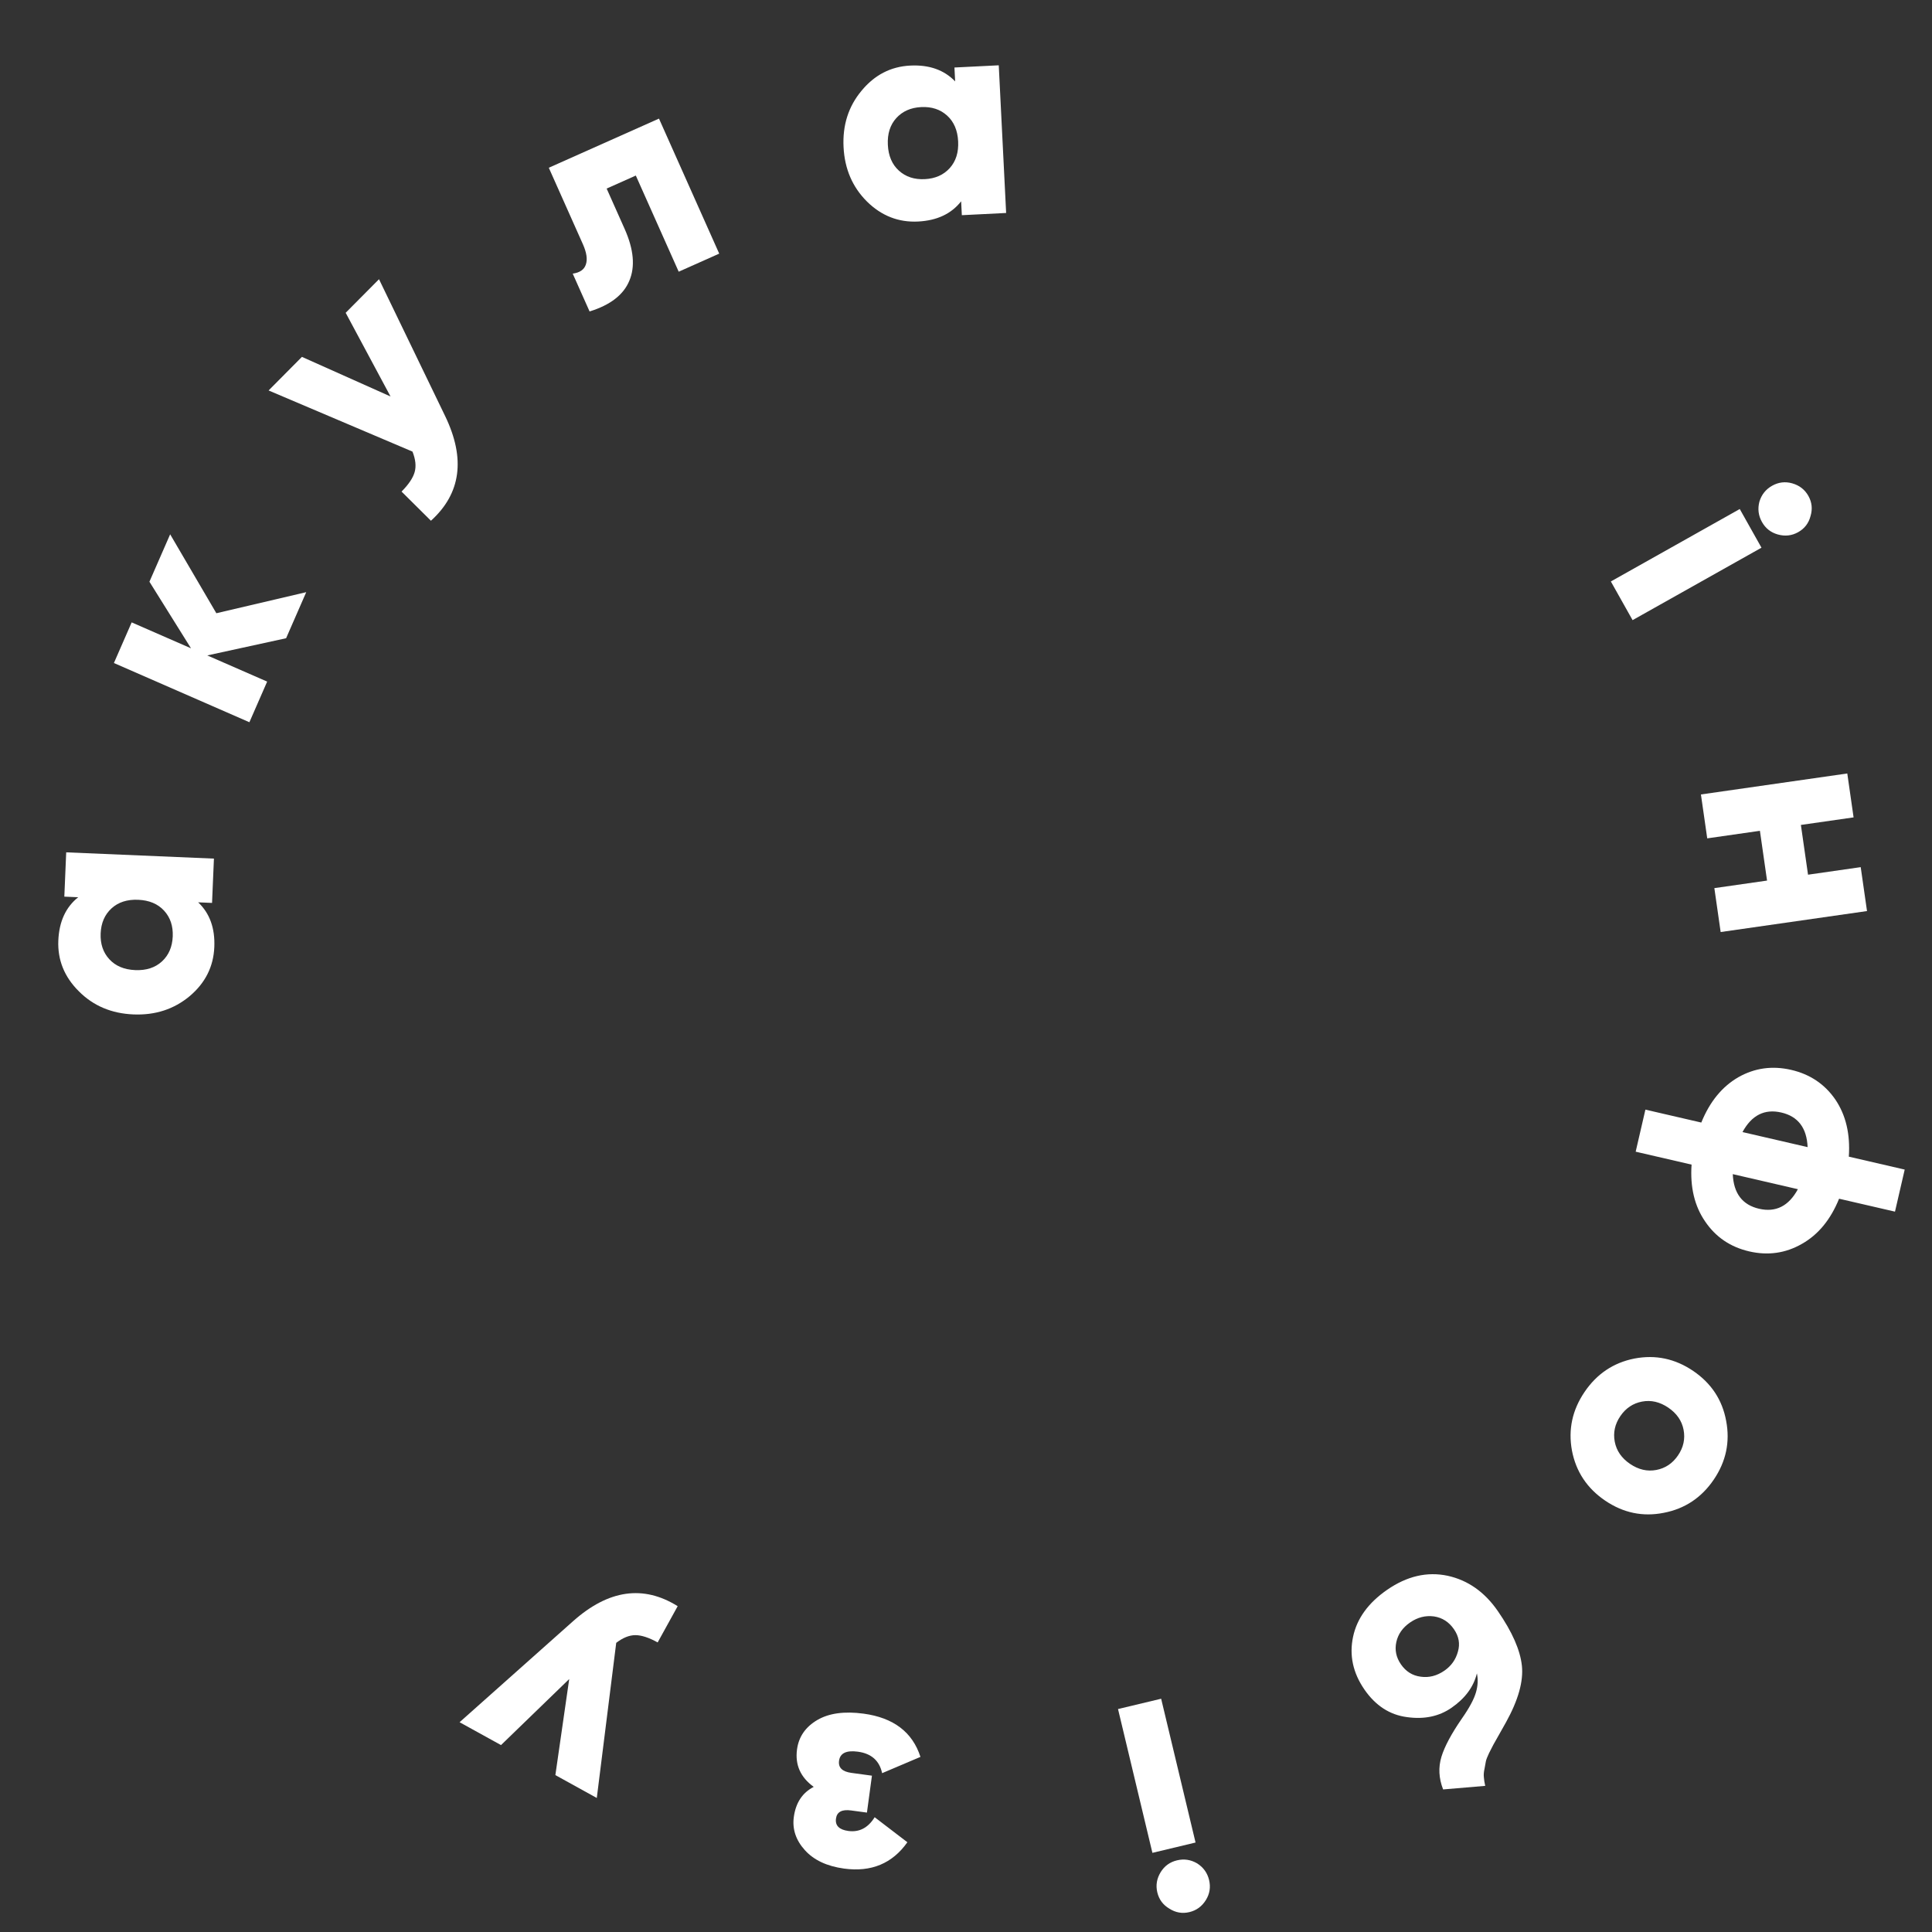 <?xml version="1.0" encoding="UTF-8"?> <svg xmlns="http://www.w3.org/2000/svg" width="196" height="196" viewBox="0 0 196 196" fill="none"><rect x="0" y="0" width="196" height="196" fill="#333333" stroke="none"/><path d="M6.526 90.964L6.716 86.469L21.703 87.105L21.512 91.6L20.104 91.541C21.277 92.651 21.824 94.166 21.742 96.084C21.658 98.062 20.827 99.719 19.249 101.053C17.651 102.386 15.743 103.006 13.525 102.912C11.307 102.818 9.469 102.039 8.009 100.576C6.53 99.112 5.833 97.391 5.917 95.413C5.998 93.494 6.671 92.031 7.934 91.024L6.526 90.964ZM16.426 97.54C17.113 96.909 17.479 96.064 17.524 95.004C17.569 93.945 17.276 93.072 16.645 92.385C16.013 91.697 15.138 91.33 14.019 91.282C12.9 91.235 11.997 91.527 11.309 92.158C10.622 92.79 10.256 93.635 10.211 94.694C10.166 95.753 10.459 96.626 11.091 97.314C11.722 98.001 12.597 98.368 13.716 98.416C14.835 98.463 15.738 98.171 16.426 97.54Z" fill="white"></path><path d="M31.067 60.075L29.025 64.748L21.027 66.492L27.103 69.147L25.301 73.27L11.556 67.263L13.358 63.14L19.378 65.771L15.16 59.016L17.262 54.206L21.948 62.212L31.067 60.075Z" fill="white"></path><path d="M35.068 31.733L38.45 28.326L45.163 42.217C47.244 46.536 46.763 50.074 43.718 52.829L40.737 49.87C41.456 49.146 41.899 48.487 42.066 47.892C42.234 47.298 42.16 46.605 41.846 45.814L27.249 39.612L30.63 36.205L39.619 40.222L35.068 31.733Z" fill="white"></path><path d="M66.853 12.032L72.964 25.731L68.854 27.564L64.503 17.81L61.544 19.13L63.365 23.213C64.294 25.295 64.454 27.052 63.844 28.485C63.254 29.909 61.91 30.947 59.813 31.597L58.102 27.761C58.822 27.659 59.266 27.352 59.432 26.84C59.616 26.32 59.516 25.63 59.133 24.772L55.675 17.018L66.853 12.032Z" fill="white"></path><path d="M96.828 6.849L101.323 6.625L102.072 21.606L97.578 21.831L97.507 20.422C96.51 21.694 95.052 22.378 93.135 22.474C91.157 22.572 89.431 21.898 87.957 20.45C86.482 18.982 85.689 17.139 85.578 14.922C85.467 12.704 86.072 10.802 87.395 9.214C88.716 7.606 90.365 6.752 92.343 6.653C94.261 6.557 95.779 7.092 96.899 8.258L96.828 6.849ZM91.194 17.314C91.886 17.94 92.762 18.227 93.82 18.174C94.879 18.121 95.722 17.748 96.348 17.056C96.974 16.364 97.259 15.459 97.203 14.34C97.147 13.221 96.773 12.349 96.081 11.723C95.389 11.097 94.513 10.81 93.455 10.863C92.396 10.916 91.554 11.289 90.927 11.981C90.301 12.673 90.016 13.578 90.072 14.697C90.128 15.815 90.502 16.688 91.194 17.314Z" fill="white"></path><path d="M180.356 54.221C179.648 54.022 179.112 53.6 178.75 52.955C178.387 52.31 178.301 51.624 178.489 50.899C178.705 50.181 179.136 49.641 179.781 49.278C180.426 48.916 181.103 48.834 181.811 49.032C182.546 49.239 183.095 49.664 183.458 50.309C183.82 50.955 183.893 51.636 183.677 52.354C183.489 53.079 183.072 53.623 182.426 53.986C181.781 54.349 181.091 54.427 180.356 54.221ZM163.42 58.989L176.497 51.64L178.701 55.563L165.625 62.912L163.42 58.989Z" fill="white"></path><path d="M188.768 87.971L189.407 92.426L174.559 94.554L173.92 90.1L179.266 89.334L178.542 84.285L173.197 85.051L172.558 80.597L187.406 78.468L188.045 82.923L182.699 83.689L183.423 88.737L188.768 87.971Z" fill="white"></path><path d="M182.806 126.188C181.149 127.139 179.366 127.394 177.456 126.953C175.546 126.511 174.056 125.499 172.985 123.917C171.909 122.355 171.451 120.432 171.609 118.149L165.938 116.838L166.925 112.571L172.596 113.882C173.455 111.761 174.714 110.225 176.371 109.274C178.023 108.342 179.804 108.097 181.714 108.538C183.623 108.98 185.116 109.982 186.192 111.544C187.263 113.126 187.719 115.059 187.561 117.342L193.231 118.653L192.245 122.92L186.574 121.609C185.714 123.73 184.458 125.256 182.806 126.188ZM183.381 116.375C183.298 114.427 182.409 113.256 180.713 112.864C179.018 112.472 177.705 113.134 176.775 114.848L183.381 116.375ZM175.789 119.115C175.872 121.064 176.761 122.235 178.456 122.627C180.152 123.019 181.464 122.357 182.394 120.643L175.789 119.115Z" fill="white"></path><path d="M159.472 147.153C159.081 145.025 159.509 143.043 160.756 141.207C162.004 139.371 163.689 138.243 165.812 137.823C167.951 137.415 169.939 137.835 171.775 139.082C173.611 140.33 174.725 142.018 175.117 144.146C175.525 146.285 175.106 148.273 173.858 150.109C172.61 151.945 170.917 153.068 168.778 153.476C166.655 153.895 164.675 153.481 162.839 152.234C161.003 150.986 159.881 149.293 159.472 147.153ZM166.58 142.19C165.664 142.365 164.93 142.858 164.379 143.668C163.828 144.479 163.64 145.343 163.815 146.26C163.99 147.176 164.508 147.927 165.368 148.512C166.228 149.096 167.117 149.301 168.034 149.126C168.951 148.951 169.684 148.458 170.235 147.647C170.786 146.837 170.974 145.973 170.799 145.056C170.624 144.139 170.106 143.389 169.246 142.804C168.386 142.22 167.497 142.015 166.58 142.19Z" fill="white"></path><path d="M140.728 161.282C142.736 159.896 144.778 159.421 146.855 159.859C148.915 160.308 150.615 161.503 151.956 163.445C153.411 165.551 154.224 167.397 154.394 168.981C154.564 170.564 154.027 172.479 152.782 174.724C152.636 174.97 152.412 175.368 152.111 175.917C151.793 176.477 151.59 176.835 151.504 176.992C151.413 177.176 151.268 177.459 151.069 177.839C150.881 178.236 150.772 178.518 150.741 178.685C150.706 178.88 150.66 179.13 150.604 179.436C150.532 179.754 150.508 180.037 150.535 180.286C150.556 180.563 150.602 180.859 150.674 181.174L146.403 181.536C145.963 180.406 145.906 179.302 146.232 178.226C146.553 177.178 147.242 175.888 148.299 174.356C149.058 173.273 149.537 172.383 149.736 171.686C149.931 171.018 149.962 170.376 149.83 169.763C149.492 171.138 148.631 172.304 147.249 173.258C145.982 174.134 144.472 174.447 142.721 174.198C140.981 173.966 139.548 173.035 138.423 171.406C137.252 169.711 136.868 167.922 137.27 166.041C137.666 164.187 138.819 162.601 140.728 161.282ZM145.474 163.984C144.618 163.87 143.811 164.075 143.054 164.598C142.297 165.121 141.831 165.783 141.656 166.585C141.48 167.386 141.637 168.141 142.126 168.849C142.626 169.573 143.29 169.989 144.118 170.098C144.958 170.222 145.765 170.018 146.538 169.484C147.229 169.006 147.685 168.364 147.905 167.556C148.136 166.764 148.001 166.006 147.501 165.282C146.99 164.542 146.314 164.109 145.474 163.984Z" fill="white"></path><path d="M117.75 189.928C118.135 189.302 118.687 188.902 119.407 188.73C120.126 188.558 120.809 188.662 121.455 189.042C122.087 189.446 122.489 190.008 122.661 190.728C122.833 191.448 122.727 192.121 122.342 192.748C121.942 193.398 121.383 193.81 120.663 193.982C119.943 194.154 119.268 194.038 118.636 193.634C117.99 193.254 117.581 192.704 117.409 191.984C117.237 191.265 117.35 190.579 117.75 189.928ZM117.798 172.335L121.288 186.923L116.911 187.97L113.422 173.381L117.798 172.335Z" fill="white"></path><path d="M82.552 181.277C81.21 180.308 80.645 179.041 80.857 177.475C81.032 176.187 81.722 175.19 82.928 174.486C84.111 173.799 85.673 173.587 87.616 173.85C90.648 174.262 92.569 175.723 93.379 178.235L89.491 179.887C89.219 178.619 88.4 177.892 87.032 177.707C85.863 177.548 85.226 177.856 85.121 178.628C85.027 179.322 85.445 179.732 86.377 179.858L88.458 180.141L87.95 183.886L86.344 183.669C85.413 183.542 84.902 183.816 84.81 184.49C84.713 185.203 85.131 185.623 86.062 185.75C87.172 185.9 88.063 185.436 88.734 184.356L92.053 186.895C90.529 189.05 88.39 189.941 85.635 189.567C83.891 189.33 82.563 188.706 81.651 187.694C80.739 186.683 80.366 185.562 80.532 184.334C80.729 182.887 81.402 181.868 82.552 181.277Z" fill="white"></path><path d="M50.827 177.038L46.624 174.718L58.147 164.46C61.733 161.276 65.267 160.771 68.75 162.945L66.72 166.622C65.827 166.129 65.072 165.883 64.454 165.885C63.836 165.887 63.19 166.147 62.515 166.665L60.544 182.403L56.342 180.083L57.746 170.338L50.827 177.038Z" fill="white"></path></svg> 